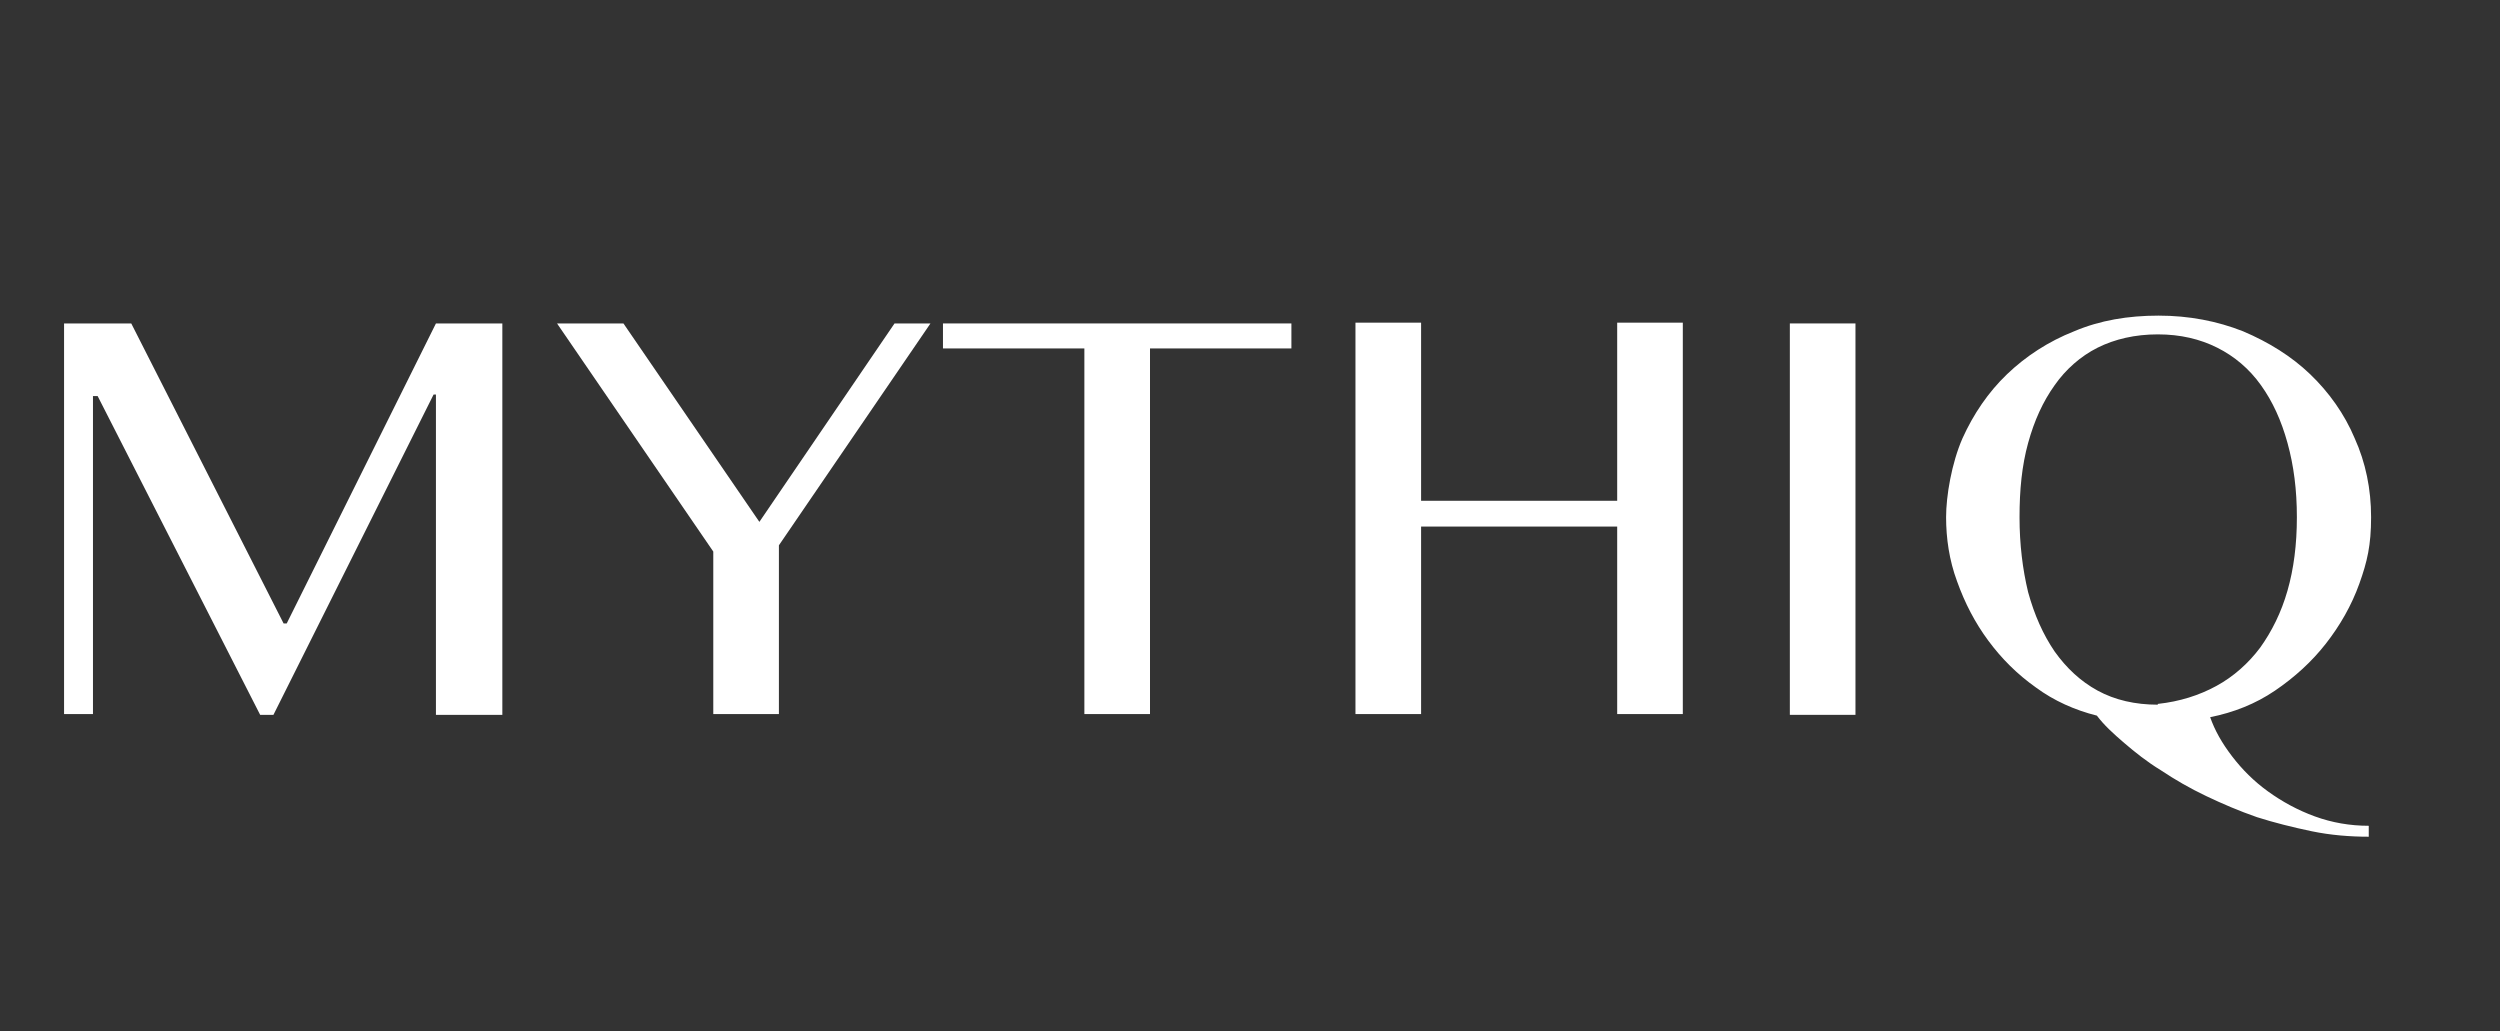 <?xml version="1.0" encoding="UTF-8"?>
<svg id="Layer_1" data-name="Layer 1" xmlns="http://www.w3.org/2000/svg" version="1.1" viewBox="0 0 320 132">
  <rect x="0" y="0" width="320" height="132" fill="#333333" stroke="none"/>
  <defs>
    <style>
      .cls-1 {
        fill: #fff;
        stroke-width: 0px;
      }
    </style>
  </defs>
  <path class="cls-1" d="M8.2,41.4h8.6l19.5,38.4h.4l19.1-38.4h8.5v50.1h-8.5v-41h-.3l-20.5,41h-1.7L12.5,50.7h-.6v40.7h-3.7v-50.1Z"/>
  <path class="cls-1" d="M79.8,41.4l17.4,25.4,17.3-25.4h4.6l-19.4,28.4v21.6h-8.4v-20.8l-20-29.2h8.6Z"/>
  <path class="cls-1" d="M165.3,41.4v3.2h-18.1v46.8h-8.4v-46.8h-18.1v-3.2h44.7Z"/>
  <path class="cls-1" d="M181.9,67.4v24h-8.4v-50.1h8.4v22.8h25.1v-22.8h8.4v50.1h-8.4v-24h-25.1Z"/>
  <path class="cls-1" d="M229.1,41.4h8.4v50.1h-8.4v-50.1Z"/>
  <path class="cls-1" d="M303.2,107.1c-2.4,0-4.9-.2-7.3-.7-2.4-.5-4.8-1.1-7-1.8-2.3-.8-4.4-1.7-6.5-2.7s-4-2.1-5.8-3.3c-1.8-1.1-3.3-2.3-4.7-3.5s-2.6-2.3-3.5-3.5c-2.8-.7-5.5-1.9-7.8-3.6-2.4-1.7-4.4-3.7-6.1-6-1.7-2.3-3-4.8-4-7.6-1-2.7-1.4-5.5-1.4-8.2s.7-6.9,2.1-10.1c1.4-3.1,3.3-5.9,5.7-8.2,2.4-2.3,5.3-4.2,8.6-5.5,3.3-1.4,6.9-2,10.8-2s7.5.7,10.8,2c3.3,1.4,6.2,3.2,8.6,5.5,2.4,2.3,4.4,5.1,5.7,8.2,1.4,3.1,2.1,6.5,2.1,10.1s-.5,5.7-1.5,8.5c-1,2.8-2.5,5.4-4.3,7.7-1.8,2.3-4,4.3-6.5,6-2.5,1.7-5.3,2.8-8.3,3.4.6,1.7,1.5,3.3,2.8,5,1.3,1.7,2.8,3.2,4.6,4.5,1.8,1.3,3.8,2.4,6,3.2,2.2.8,4.5,1.2,6.9,1.2v1.4ZM276.2,90.1c2.8-.3,5.3-1.1,7.5-2.3,2.2-1.2,4.1-2.9,5.6-4.9,1.5-2.1,2.7-4.5,3.5-7.3.8-2.8,1.2-5.9,1.2-9.4s-.4-6.6-1.2-9.5c-.8-2.9-1.9-5.3-3.4-7.4-1.5-2.1-3.4-3.7-5.6-4.8-2.2-1.1-4.7-1.7-7.6-1.7s-5.5.6-7.7,1.7c-2.2,1.1-4.1,2.8-5.5,4.8-1.5,2.1-2.6,4.5-3.4,7.4-.8,2.9-1.1,6-1.1,9.5s.4,6.7,1.1,9.6c.8,2.9,1.9,5.4,3.4,7.6,1.5,2.1,3.3,3.8,5.5,5,2.2,1.2,4.8,1.8,7.7,1.8Z"/>
</svg>